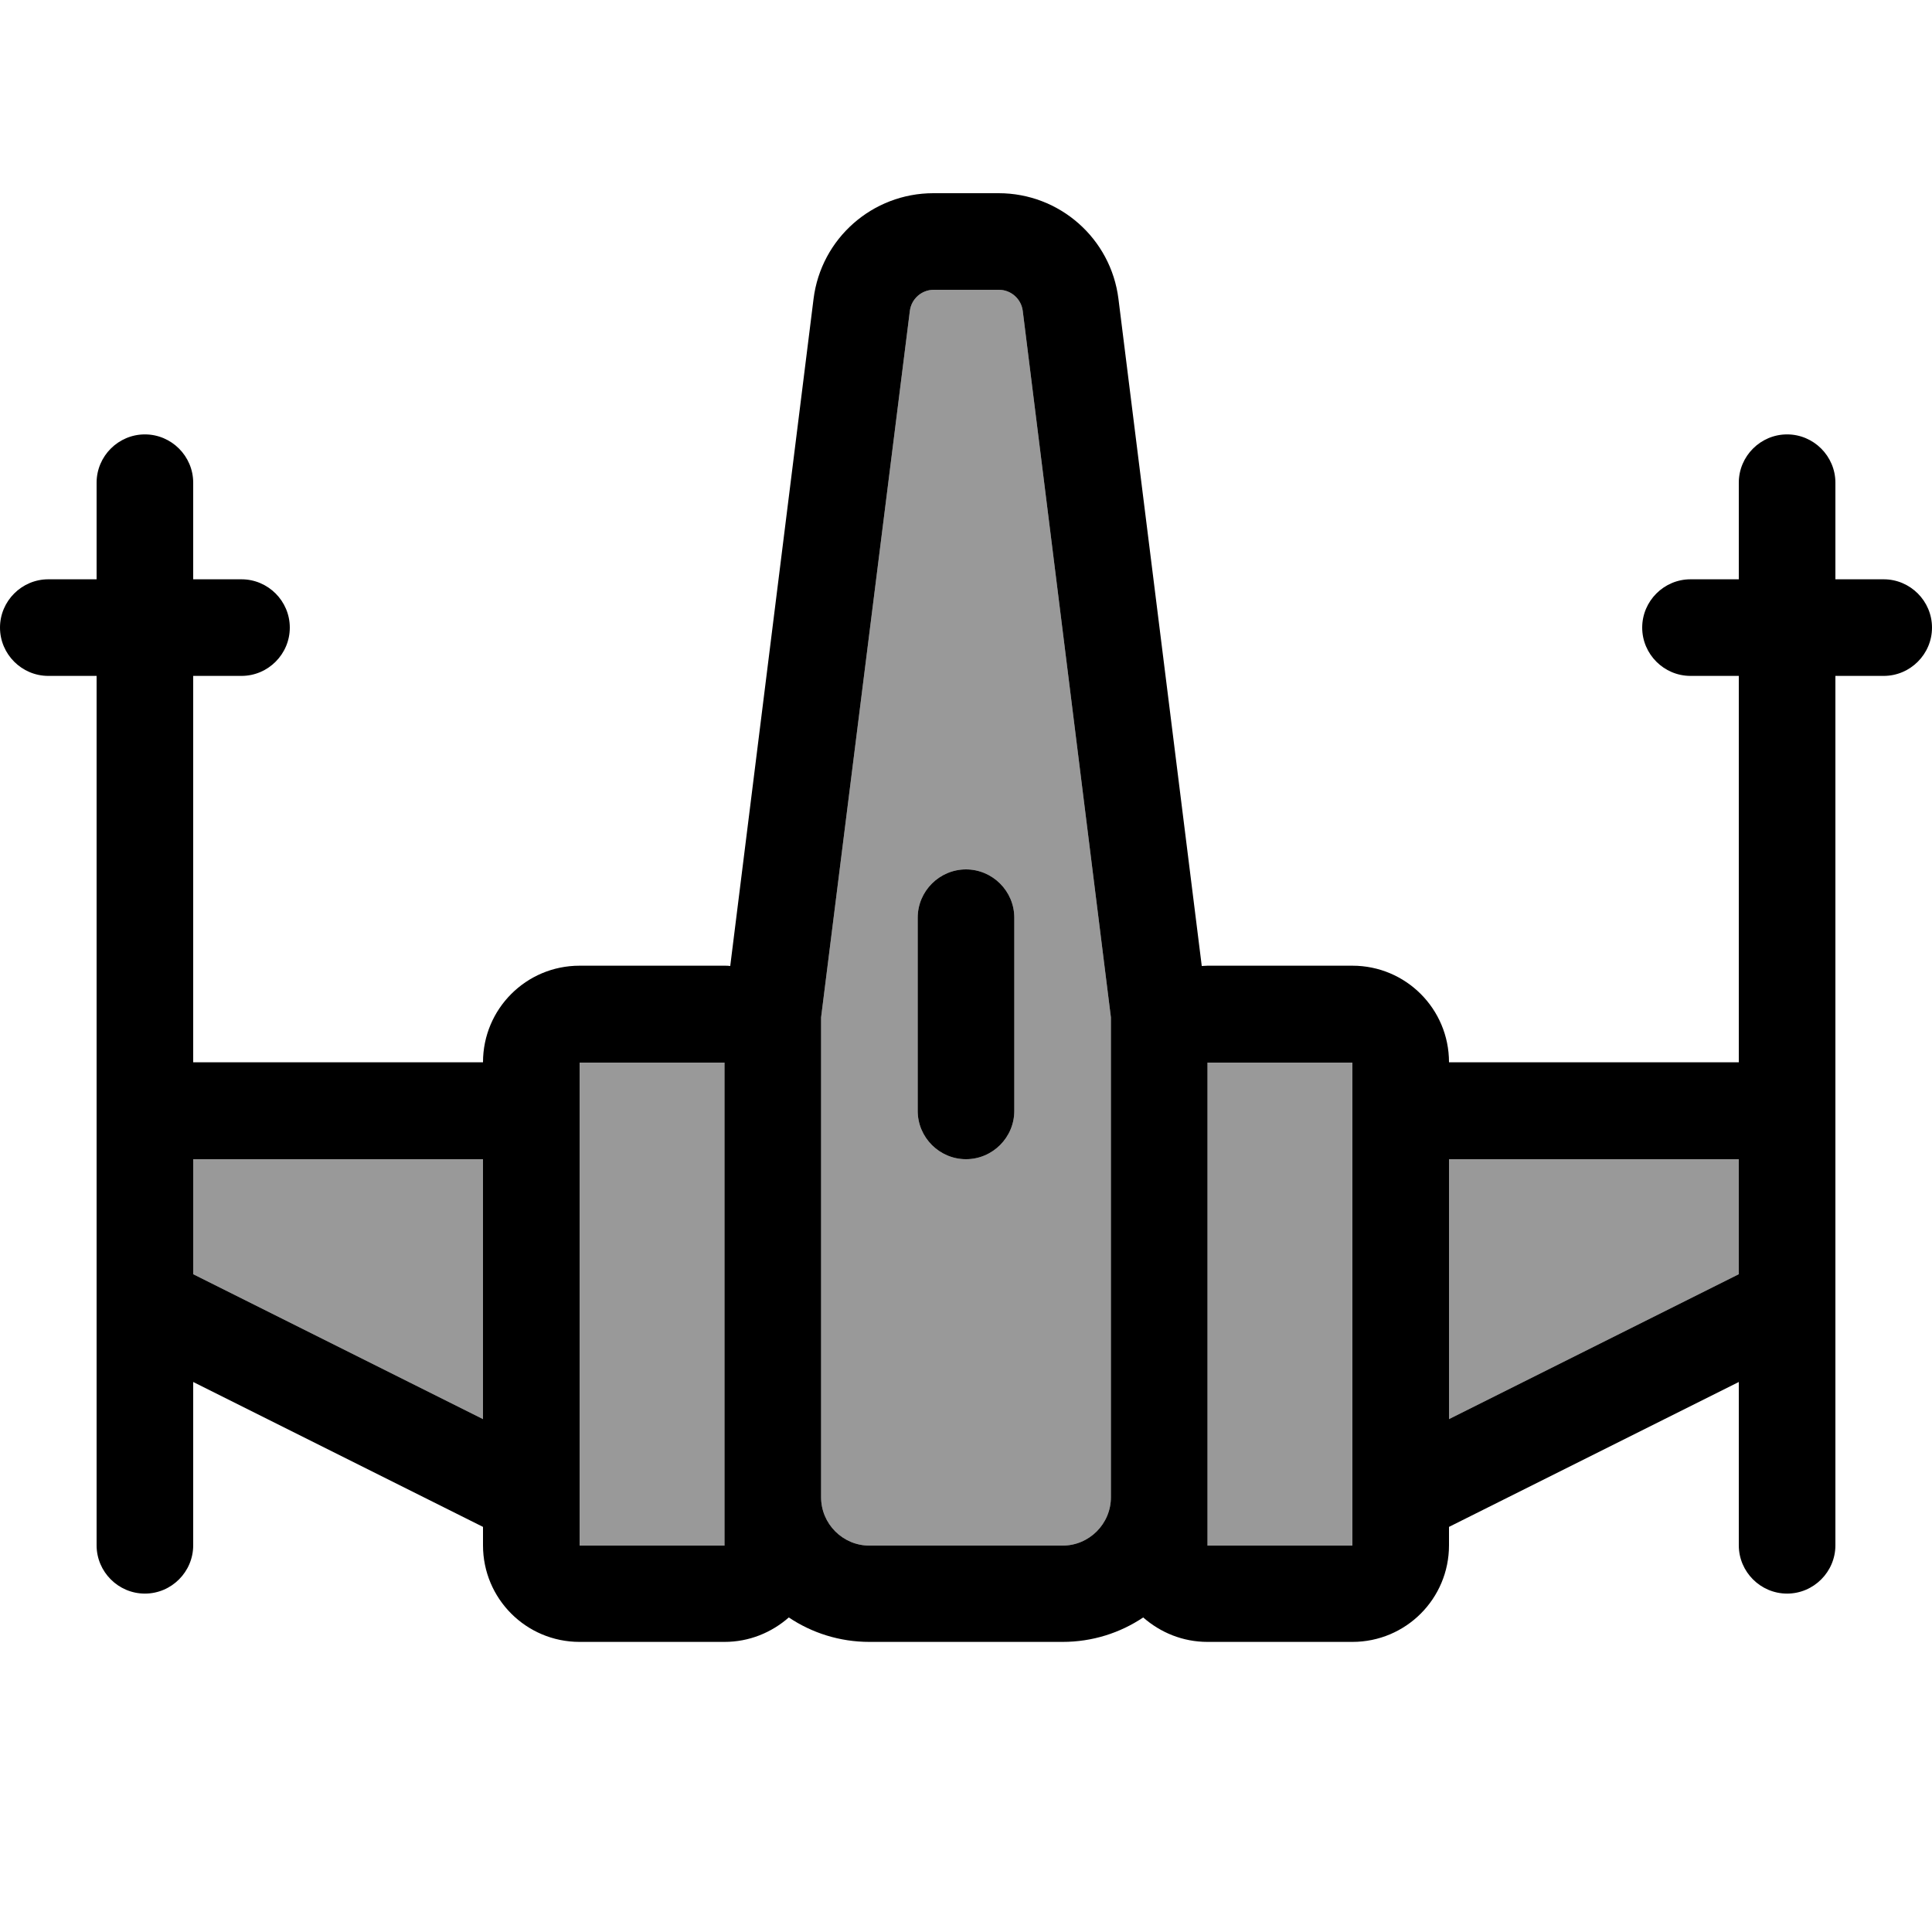<svg xmlns="http://www.w3.org/2000/svg" viewBox="0 0 640 640"><!--! Font Awesome Pro 7.1.0 by @fontawesome - https://fontawesome.com License - https://fontawesome.com/license (Commercial License) Copyright 2025 Fonticons, Inc. --><path opacity=".4" fill="currentColor" d="M64 384L64 422.1L160 470.1L160 384L64 384zM192 352L192 512L240 512L240 352L192 352zM272 337L272 496C272 504.8 279.2 512 288 512L352 512C360.8 512 368 504.8 368 496L368 337L338.8 103C338.3 99 334.9 96 330.9 96L309.3 96C305.3 96 301.9 99 301.4 103L272 337zM304 304C304 295.2 311.2 288 320 288C328.8 288 336 295.2 336 304L336 368C336 376.8 328.8 384 320 384C311.2 384 304 376.8 304 368L304 304zM400 352L400 512L448 512L448 352L400 352zM480 384L480 470.1L576 422.1L576 384L480 384z"/><path fill="currentColor" d="M269.5 99C272 79 289 64 309.2 64L330.8 64C351 64 368 79 370.5 99L398.1 320C398.7 320 399.3 319.9 400 319.9L448 319.9C465.7 319.9 480 334.2 480 351.9L576 351.9L576 223.9L560 223.9C551.2 223.9 544 216.7 544 207.9C544 199.1 551.2 191.9 560 191.9L576 191.9L576 159.9C576 151.1 583.2 143.9 592 143.9C600.8 143.9 608 151.1 608 159.9L608 191.9L624 191.9C632.8 191.9 640 199.1 640 207.9C640 216.7 632.8 223.9 624 223.9L608 223.9L608 511.9C608 520.7 600.8 527.9 592 527.9C583.2 527.9 576 520.7 576 511.9L576 457.8L480 505.8L480 511.9C480 529.6 465.7 543.9 448 543.9L400 543.9C391.8 543.9 384.4 540.8 378.7 535.8C371.1 540.9 361.9 543.9 352 543.9L288 543.9C278.1 543.9 268.9 540.9 261.3 535.8C255.6 540.8 248.2 543.9 240 543.9L192 543.9C174.3 543.9 160 529.6 160 511.9L160 505.8L64 457.8L64 511.9C64 520.7 56.8 527.9 48 527.9C39.2 527.9 32 520.7 32 511.9L32 223.9L16 223.9C7.2 223.9 0 216.7 0 207.9C0 199.1 7.2 191.9 16 191.9L32 191.9L32 159.9C32 151.1 39.2 143.9 48 143.9C56.8 143.9 64 151.1 64 159.9L64 191.9L80 191.9C88.8 191.9 96 199.1 96 207.9C96 216.7 88.8 223.9 80 223.9L64 223.9L64 351.9L160 351.9C160 334.2 174.3 319.9 192 319.9L240 319.9C240.6 319.9 241.3 319.9 241.9 320L269.5 99zM576 384L480 384L480 470.1L576 422.1L576 384zM448 384L448 352L400 352L400 512L448 512L448 384zM64 422.1L160 470.1L160 384L64 384L64 422.1zM192 512L240 512L240 352L192 352L192 512zM368 496L368 337L338.8 103C338.3 99 334.9 96 330.9 96L309.3 96C305.3 96 301.9 99 301.4 103L272 337L272 496C272 504.8 279.2 512 288 512L352 512C360.8 512 368 504.8 368 496zM320 288C328.8 288 336 295.2 336 304L336 368C336 376.8 328.8 384 320 384C311.2 384 304 376.8 304 368L304 304C304 295.2 311.2 288 320 288z"/></svg>